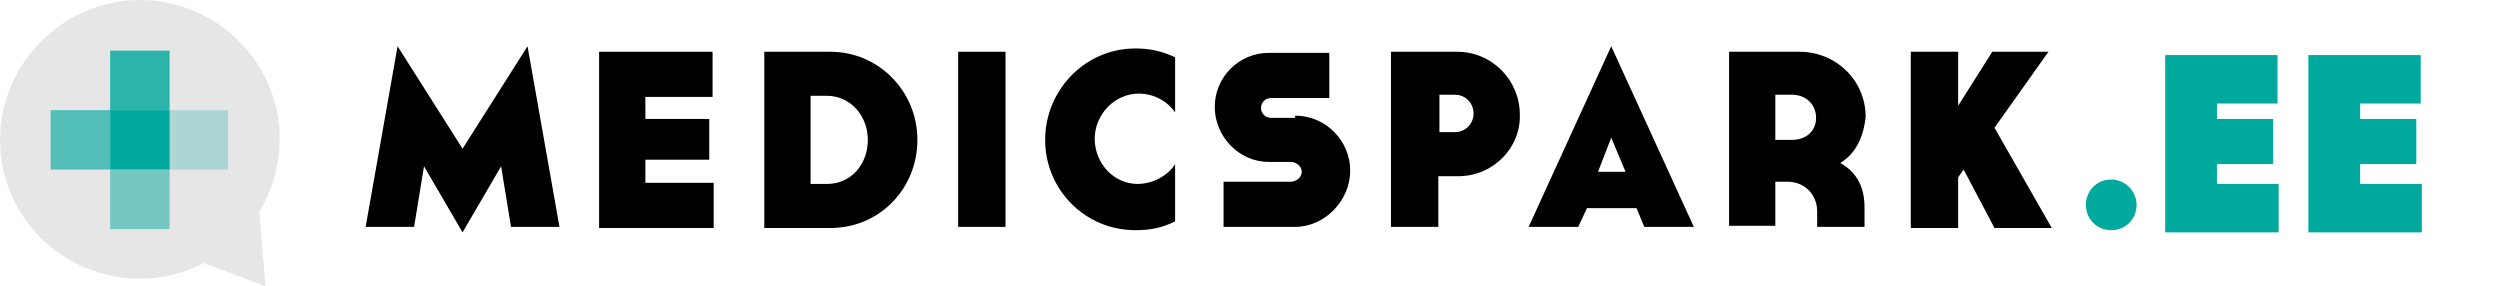 <?xml version="1.0" encoding="utf-8"?>
<!-- Generator: Adobe Illustrator 23.0.3, SVG Export Plug-In . SVG Version: 6.00 Build 0)  -->
<svg version="1.1" id="Layer_1" xmlns="http://www.w3.org/2000/svg" xmlns:xlink="http://www.w3.org/1999/xlink" x="0px" y="0px"
	 viewBox="0 0 227 26" style="enable-background:new 0 0 227 26;" xml:space="preserve">
<style type="text/css">
	.st0{clip-path:url(#SVGID_2_);}
	.st1{fill:#00A99D;}
	.st2{fill:#E6E6E6;}
	.st3{opacity:0.9;}
	.st4{opacity:0.9;fill:#00A99D;enable-background:new    ;}
	.st5{opacity:0.5;}
	.st6{opacity:0.5;fill:#00A99D;enable-background:new    ;}
	.st7{opacity:0.8;}
	.st8{opacity:0.8;fill:#00A99D;enable-background:new    ;}
	.st9{opacity:0.7;}
	.st10{opacity:0.7;fill:#00A99D;enable-background:new    ;}
	.st11{clip-path:url(#SVGID_4_);}
	.st12{enable-background:new    ;}
</style>
<g>
	<g>
		<defs>
			<rect id="SVGID_1_" width="226.3" height="26"/>
		</defs>
		<clipPath id="SVGID_2_">
			<use xlink:href="#SVGID_1_"  style="overflow:visible;"/>
		</clipPath>
		<g class="st0">
			<path d="M42,21.1l-3.5-6l-0.9,5.5h-4.4l2.9-16.4l5.9,9.3l5.9-9.3l2.9,16.4h-4.4l-0.9-5.5L42,21.1L42,21.1z"/>
			<path d="M54.4,4.7h10.3v4.1h-6.1v2h5.8v3.7h-5.8v2.1h6.2v4.1H54.4V4.7z"/>
			<path d="M69.4,4.7h6c4.4,0,7.9,3.6,7.9,8s-3.4,8-7.9,8h-6V4.7z M75.1,16.7c2.2,0,3.7-1.8,3.7-4s-1.6-4-3.7-4h-1.5v8H75.1z"/>
			<path d="M87,4.7h4.3v15.9H87V4.7z"/>
			<path d="M106.7,20.1c-1.2,0.6-2.3,0.8-3.6,0.8c-4.6,0-8.2-3.7-8.2-8.2s3.6-8.3,8.2-8.3c1.2,0,2.3,0.2,3.6,0.8v5
				c-0.7-1-1.9-1.7-3.3-1.7c-2.2,0-4,1.9-4,4.1s1.7,4.1,3.9,4.1c1.4,0,2.8-0.8,3.4-1.8V20.1L106.7,20.1z"/>
			<path d="M117.6,10.5c2.8,0,5,2.3,5,5s-2.3,5.1-5,5.1h-6.5v-4.1h6.1c0.5,0,1-0.4,1-0.9s-0.5-0.9-1-0.9h-2c-2.7,0-4.9-2.3-4.9-5
				s2.2-4.9,4.9-4.9h5.5v4.1h-5.3c-0.5,0-0.9,0.4-0.9,0.9s0.4,0.9,0.9,0.9h2.2V10.5z"/>
			<path d="M132.4,16h-1.8v4.6h-4.3V4.7h6c3.2,0,5.7,2.6,5.7,5.7C138.1,13.4,135.6,16,132.4,16L132.4,16z M132.1,8.6h-1.4V12h1.4
				c1,0,1.7-0.8,1.7-1.7C133.8,9.4,133.1,8.6,132.1,8.6L132.1,8.6z"/>
			<path d="M144.1,18.9l-0.8,1.7h-4.5l7.5-16.4l7.5,16.4h-4.5l-0.7-1.7H144.1L144.1,18.9z M146.3,12.5l-1.2,3.1h2.5L146.3,12.5
				L146.3,12.5z"/>
			<path d="M167.1,14.8c1.6,0.9,2.2,2.3,2.2,4.1v1.7H165v-1.4c0-1.5-1.1-2.7-2.7-2.7h-1.1v4H157V4.7h6.4c3.3,0,6,2.6,6,5.9
				C169.2,12.6,168.4,14,167.1,14.8L167.1,14.8z M162.7,8.6h-1.5v4.1h1.5c1.3,0,2.2-0.8,2.2-2S164,8.6,162.7,8.6L162.7,8.6z"/>
			<path d="M173.5,4.7h4.3v4.9l3.1-4.9h5.1l-4.9,6.9l5.2,9.1h-5.2l-2.8-5.3l-0.5,0.7v4.6h-4.3L173.5,4.7L173.5,4.7z"/>
			<path class="st1" d="M191.7,16.3c1.3,0,2.3,1.1,2.3,2.3c0,1.3-1,2.3-2.3,2.3s-2.3-1-2.3-2.3C189.4,17.4,190.3,16.3,191.7,16.3z"
				/>
			<path class="st2" d="M12.7,25.3c7,0,12.7-5.7,12.7-12.7S19.6,0,12.7,0S0,5.7,0,12.7S5.7,25.3,12.7,25.3z"/>
			<path class="st2" d="M23.2,14.7L24.1,26l-6.6-2.5L23.2,14.7z"/>
			<g class="st3">
				<path class="st4" d="M15.4,4.6H10V10h5.4V4.6z"/>
			</g>
			<path class="st1" d="M15.4,10H10v5.4h5.4V10z"/>
			<g class="st5">
				<path class="st6" d="M20.7,10h-5.4v5.4h5.4V10z"/>
			</g>
			<g class="st7">
				<path class="st8" d="M10,10H4.6v5.4H10V10z"/>
			</g>
			<g class="st9">
				<path class="st10" d="M15.4,15.4H10v5.4h5.4V15.4z"/>
			</g>
		</g>
	</g>
	<g>
		<defs>
			<rect id="SVGID_3_" width="226.3" height="26"/>
		</defs>
		<clipPath id="SVGID_4_">
			<use xlink:href="#SVGID_3_"  style="overflow:visible;"/>
		</clipPath>
		<g class="st11">
			<g class="st12">
				<path class="st1" d="M196.6,5h10.2v4.4h-5.5v1.4h5.1v4.1h-5.1v1.8h5.6v4.4h-10.3V5z"/>
				<path class="st1" d="M209.6,5h10.2v4.4h-5.5v1.4h5.1v4.1h-5.1v1.8h5.6v4.4h-10.3V5z"/>
			</g>
		</g>
	</g>
</g>
</svg>
